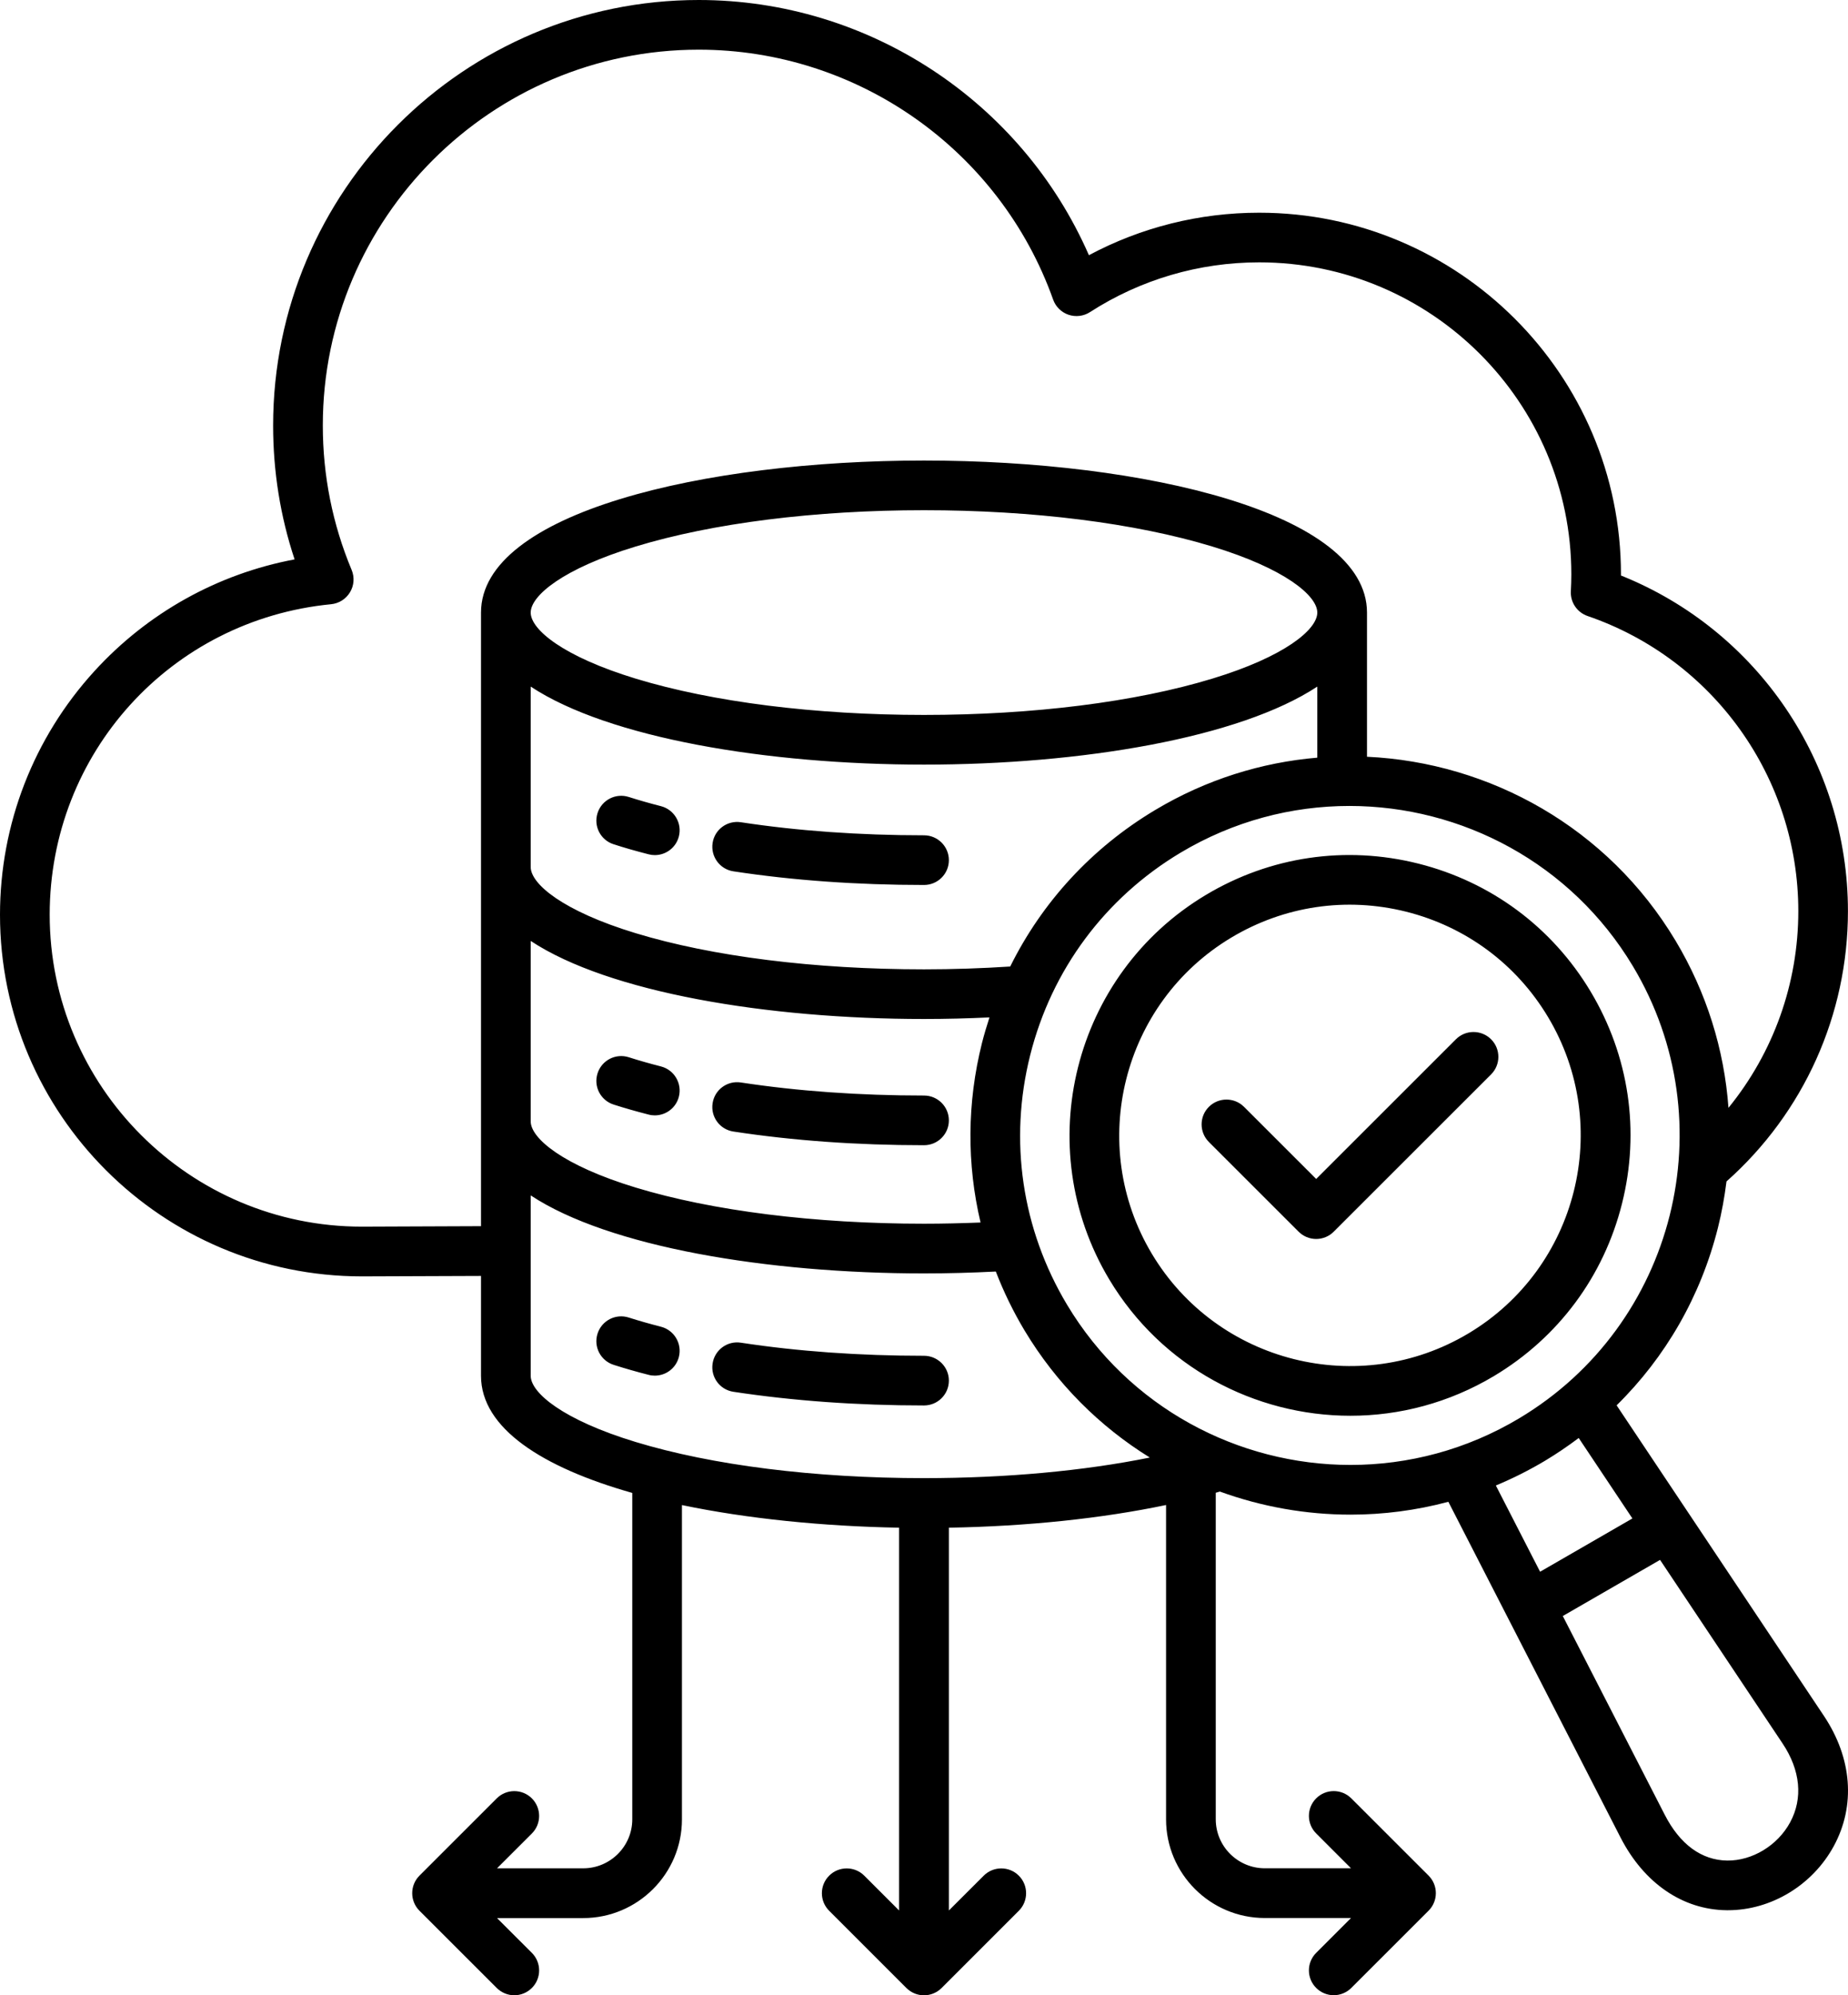 <svg xmlns="http://www.w3.org/2000/svg" width="63" height="68" viewBox="0 0 63 68" fill="none"><path d="M23.143 28.505C23.046 28.888 22.702 29.142 22.323 29.142C22.254 29.142 22.183 29.133 22.113 29.115C21.699 29.009 21.297 28.895 20.92 28.773C20.474 28.631 20.228 28.156 20.371 27.71C20.513 27.264 20.989 27.019 21.435 27.161C21.781 27.271 22.151 27.377 22.532 27.474C22.985 27.591 23.259 28.053 23.143 28.505ZM31.5 28.467C29.303 28.467 27.204 28.318 25.257 28.022C24.794 27.951 24.362 28.268 24.293 28.731C24.224 29.194 24.54 29.625 25.003 29.695C27.033 30.004 29.22 30.16 31.501 30.16C31.969 30.16 32.348 29.781 32.348 29.314C32.348 28.847 31.967 28.467 31.5 28.467ZM25.257 36.891C24.794 36.82 24.362 37.137 24.293 37.6C24.222 38.063 24.54 38.494 25.003 38.563C27.033 38.873 29.22 39.029 31.501 39.029C31.969 39.029 32.348 38.65 32.348 38.183C32.348 37.716 31.969 37.336 31.501 37.336C29.303 37.336 27.202 37.187 25.257 36.891ZM22.532 36.344C22.151 36.247 21.781 36.141 21.435 36.031C20.989 35.889 20.513 36.134 20.371 36.58C20.228 37.026 20.474 37.501 20.92 37.644C21.298 37.765 21.699 37.879 22.113 37.985C22.183 38.004 22.254 38.012 22.323 38.012C22.702 38.012 23.046 37.758 23.143 37.376C23.259 36.922 22.985 36.46 22.532 36.344ZM22.532 45.215C22.151 45.117 21.781 45.012 21.435 44.902C20.989 44.759 20.513 45.005 20.371 45.45C20.228 45.896 20.474 46.372 20.92 46.514C21.298 46.635 21.699 46.75 22.113 46.855C22.183 46.874 22.254 46.882 22.323 46.882C22.702 46.882 23.046 46.628 23.143 46.246C23.259 45.792 22.985 45.331 22.532 45.215ZM31.5 46.205C29.305 46.205 27.204 46.056 25.257 45.759C24.795 45.687 24.363 46.006 24.293 46.469C24.222 46.932 24.54 47.363 25.003 47.432C27.034 47.741 29.22 47.898 31.501 47.898C31.969 47.898 32.348 47.519 32.348 47.051C32.348 46.585 31.967 46.205 31.5 46.205ZM50.932 46.895C49.397 47.812 47.707 48.249 46.037 48.249C42.782 48.249 39.606 46.592 37.816 43.604C35.108 39.083 36.587 33.204 41.11 30.499C43.301 29.188 45.872 28.809 48.35 29.431C50.827 30.053 52.914 31.6 54.225 33.791C55.537 35.981 55.917 38.551 55.294 41.025C54.673 43.499 53.124 45.584 50.932 46.895ZM52.773 34.659C51.694 32.857 49.976 31.584 47.939 31.071C45.9 30.561 43.785 30.872 41.981 31.95C38.258 34.176 37.043 39.014 39.27 42.733C41.498 46.453 46.339 47.668 50.062 45.442C53.785 43.216 55.001 38.379 52.773 34.659ZM62.516 62.914C61.793 64.246 60.38 65.101 58.907 65.101C58.892 65.101 58.877 65.101 58.863 65.101C57.364 65.084 56.045 64.18 55.245 62.621L49.376 51.181C48.278 51.475 47.157 51.619 46.043 51.619C44.52 51.619 43.01 51.35 41.586 50.832C41.539 50.846 41.493 50.86 41.446 50.873V62C41.446 62.922 42.196 63.671 43.119 63.671H46.057L44.87 62.484C44.539 62.154 44.539 61.618 44.87 61.288C45.2 60.958 45.736 60.958 46.067 61.288L48.701 63.92C49.032 64.25 49.032 64.787 48.701 65.117L46.067 67.749C45.902 67.914 45.684 67.997 45.468 67.997C45.252 67.997 45.035 67.914 44.87 67.749C44.539 67.419 44.539 66.883 44.87 66.553L46.057 65.366H43.119C41.262 65.366 39.752 63.857 39.752 62.003V51.291C37.565 51.749 35.024 52.017 32.348 52.064V65.109L33.536 63.923C33.866 63.593 34.403 63.593 34.733 63.923C35.063 64.253 35.063 64.789 34.733 65.119L32.099 67.752C31.933 67.917 31.716 68 31.5 68C31.284 68 31.067 67.917 30.901 67.752L28.267 65.119C27.936 64.789 27.936 64.253 28.267 63.923C28.597 63.593 29.134 63.593 29.464 63.923L30.651 65.109V52.064C28.054 52.017 25.479 51.758 23.248 51.293V62.005C23.248 63.86 21.737 65.368 19.881 65.368H16.944L18.132 66.554C18.462 66.884 18.462 67.42 18.132 67.75C17.966 67.915 17.749 67.999 17.533 67.999C17.317 67.999 17.1 67.915 16.934 67.75L14.3 65.118C13.97 64.788 13.97 64.252 14.3 63.922L16.934 61.289C17.265 60.959 17.801 60.959 18.132 61.289C18.462 61.62 18.462 62.156 18.132 62.486L16.944 63.672H19.882C20.804 63.672 21.555 62.923 21.555 62.002V50.879C18.487 50.01 16.398 48.672 16.398 46.889V43.484C15.044 43.49 13.692 43.495 12.338 43.499C5.534 43.499 0 37.971 0 31.174C0 28.093 1.144 25.145 3.22 22.871C5.036 20.882 7.427 19.555 10.043 19.064C9.556 17.598 9.311 16.067 9.311 14.502C9.311 6.505 15.82 0 23.821 0C29.608 0 34.83 3.456 37.122 8.697C38.901 7.747 40.888 7.249 42.925 7.249C49.726 7.249 55.26 12.778 55.26 19.575V19.613C59.914 21.477 62.998 25.997 62.998 31.052C62.998 34.584 61.493 37.923 58.858 40.263C58.791 40.792 58.697 41.32 58.565 41.845C57.98 44.175 56.784 46.25 55.112 47.894L62.177 58.475C63.141 59.918 63.264 61.536 62.516 62.914ZM16.398 41.788V20.877C16.398 17.475 23.995 15.695 31.5 15.695C39.005 15.695 46.602 17.475 46.602 20.877V25.79C50.791 25.985 54.81 28.202 57.121 32.059C58.176 33.821 58.781 35.765 58.925 37.755C60.456 35.875 61.306 33.519 61.306 31.052C61.306 26.509 58.419 22.468 54.123 20.994C53.764 20.871 53.531 20.525 53.552 20.149C53.562 19.955 53.568 19.761 53.568 19.573C53.568 13.71 48.794 8.941 42.927 8.941C40.873 8.941 38.878 9.528 37.16 10.636C36.942 10.777 36.673 10.81 36.427 10.727C36.181 10.643 35.988 10.453 35.902 10.209C34.089 5.117 29.235 1.693 23.821 1.693C16.754 1.693 11.005 7.437 11.005 14.499C11.005 16.206 11.335 17.862 11.988 19.424C12.091 19.672 12.071 19.954 11.932 20.184C11.794 20.414 11.556 20.566 11.287 20.592C5.818 21.125 1.694 25.673 1.694 31.172C1.694 37.034 6.467 41.804 12.333 41.804C13.687 41.8 15.043 41.794 16.398 41.788ZM44.908 25.821V23.399C42.251 25.152 36.852 26.058 31.5 26.058C26.148 26.058 20.749 25.152 18.092 23.399V29.547C18.092 30.128 19.198 31.052 21.667 31.802C24.281 32.598 27.773 33.035 31.5 33.035C32.492 33.035 33.478 33.001 34.439 32.939C35.528 30.741 37.222 28.896 39.378 27.607C41.12 26.564 43.01 25.982 44.908 25.821ZM33.732 34.673C32.995 34.708 32.25 34.727 31.5 34.727C26.148 34.727 20.749 33.821 18.092 32.067V38.215C18.092 38.796 19.198 39.72 21.667 40.471C24.281 41.266 27.773 41.704 31.5 41.704C32.147 41.704 32.79 41.688 33.428 41.663C32.957 39.674 32.964 37.587 33.476 35.547C33.551 35.251 33.639 34.961 33.732 34.673ZM21.675 23.129C24.296 23.926 27.784 24.365 31.5 24.365C35.216 24.365 38.706 23.926 41.325 23.129C43.799 22.378 44.908 21.455 44.908 20.877C44.908 20.298 43.799 19.376 41.325 18.624C38.704 17.827 35.216 17.388 31.5 17.388C27.784 17.388 24.294 17.827 21.675 18.624C19.2 19.376 18.092 20.298 18.092 20.877C18.092 21.455 19.2 22.376 21.675 23.129ZM39.198 49.673C37.499 48.622 36.018 47.162 34.922 45.333C34.537 44.689 34.213 44.02 33.948 43.334C33.142 43.375 32.322 43.398 31.5 43.398C26.148 43.398 20.749 42.492 18.092 40.739V46.886C18.092 47.468 19.198 48.392 21.667 49.142C24.281 49.938 27.773 50.375 31.5 50.375C34.288 50.374 36.944 50.13 39.198 49.673ZM51.794 48.334C57.113 45.154 58.851 38.242 55.667 32.928C53.563 29.417 49.829 27.467 46.003 27.467C44.039 27.467 42.053 27.981 40.249 29.058C37.672 30.599 35.851 33.051 35.12 35.959C34.388 38.87 34.835 41.89 36.376 44.464C38.48 47.975 42.214 49.925 46.04 49.925C48.004 49.925 49.99 49.413 51.794 48.334ZM50.995 50.626L52.503 53.565L55.65 51.749L53.82 49.007C53.45 49.285 53.066 49.546 52.664 49.787C52.12 50.111 51.563 50.389 50.995 50.626ZM60.768 59.415L56.593 53.161L53.277 55.074L56.753 61.848C57.271 62.858 58.008 63.397 58.883 63.408C59.736 63.417 60.598 62.896 61.026 62.108C61.471 61.287 61.38 60.33 60.768 59.415ZM49.634 35.418L44.87 40.179L42.41 37.721C42.08 37.391 41.543 37.391 41.212 37.721C40.881 38.051 40.881 38.587 41.212 38.919L44.271 41.976C44.431 42.135 44.645 42.224 44.87 42.224C45.094 42.224 45.31 42.135 45.468 41.976L50.833 36.615C51.163 36.285 51.163 35.749 50.833 35.419C50.501 35.088 49.965 35.088 49.634 35.418Z" fill="black"></path></svg>